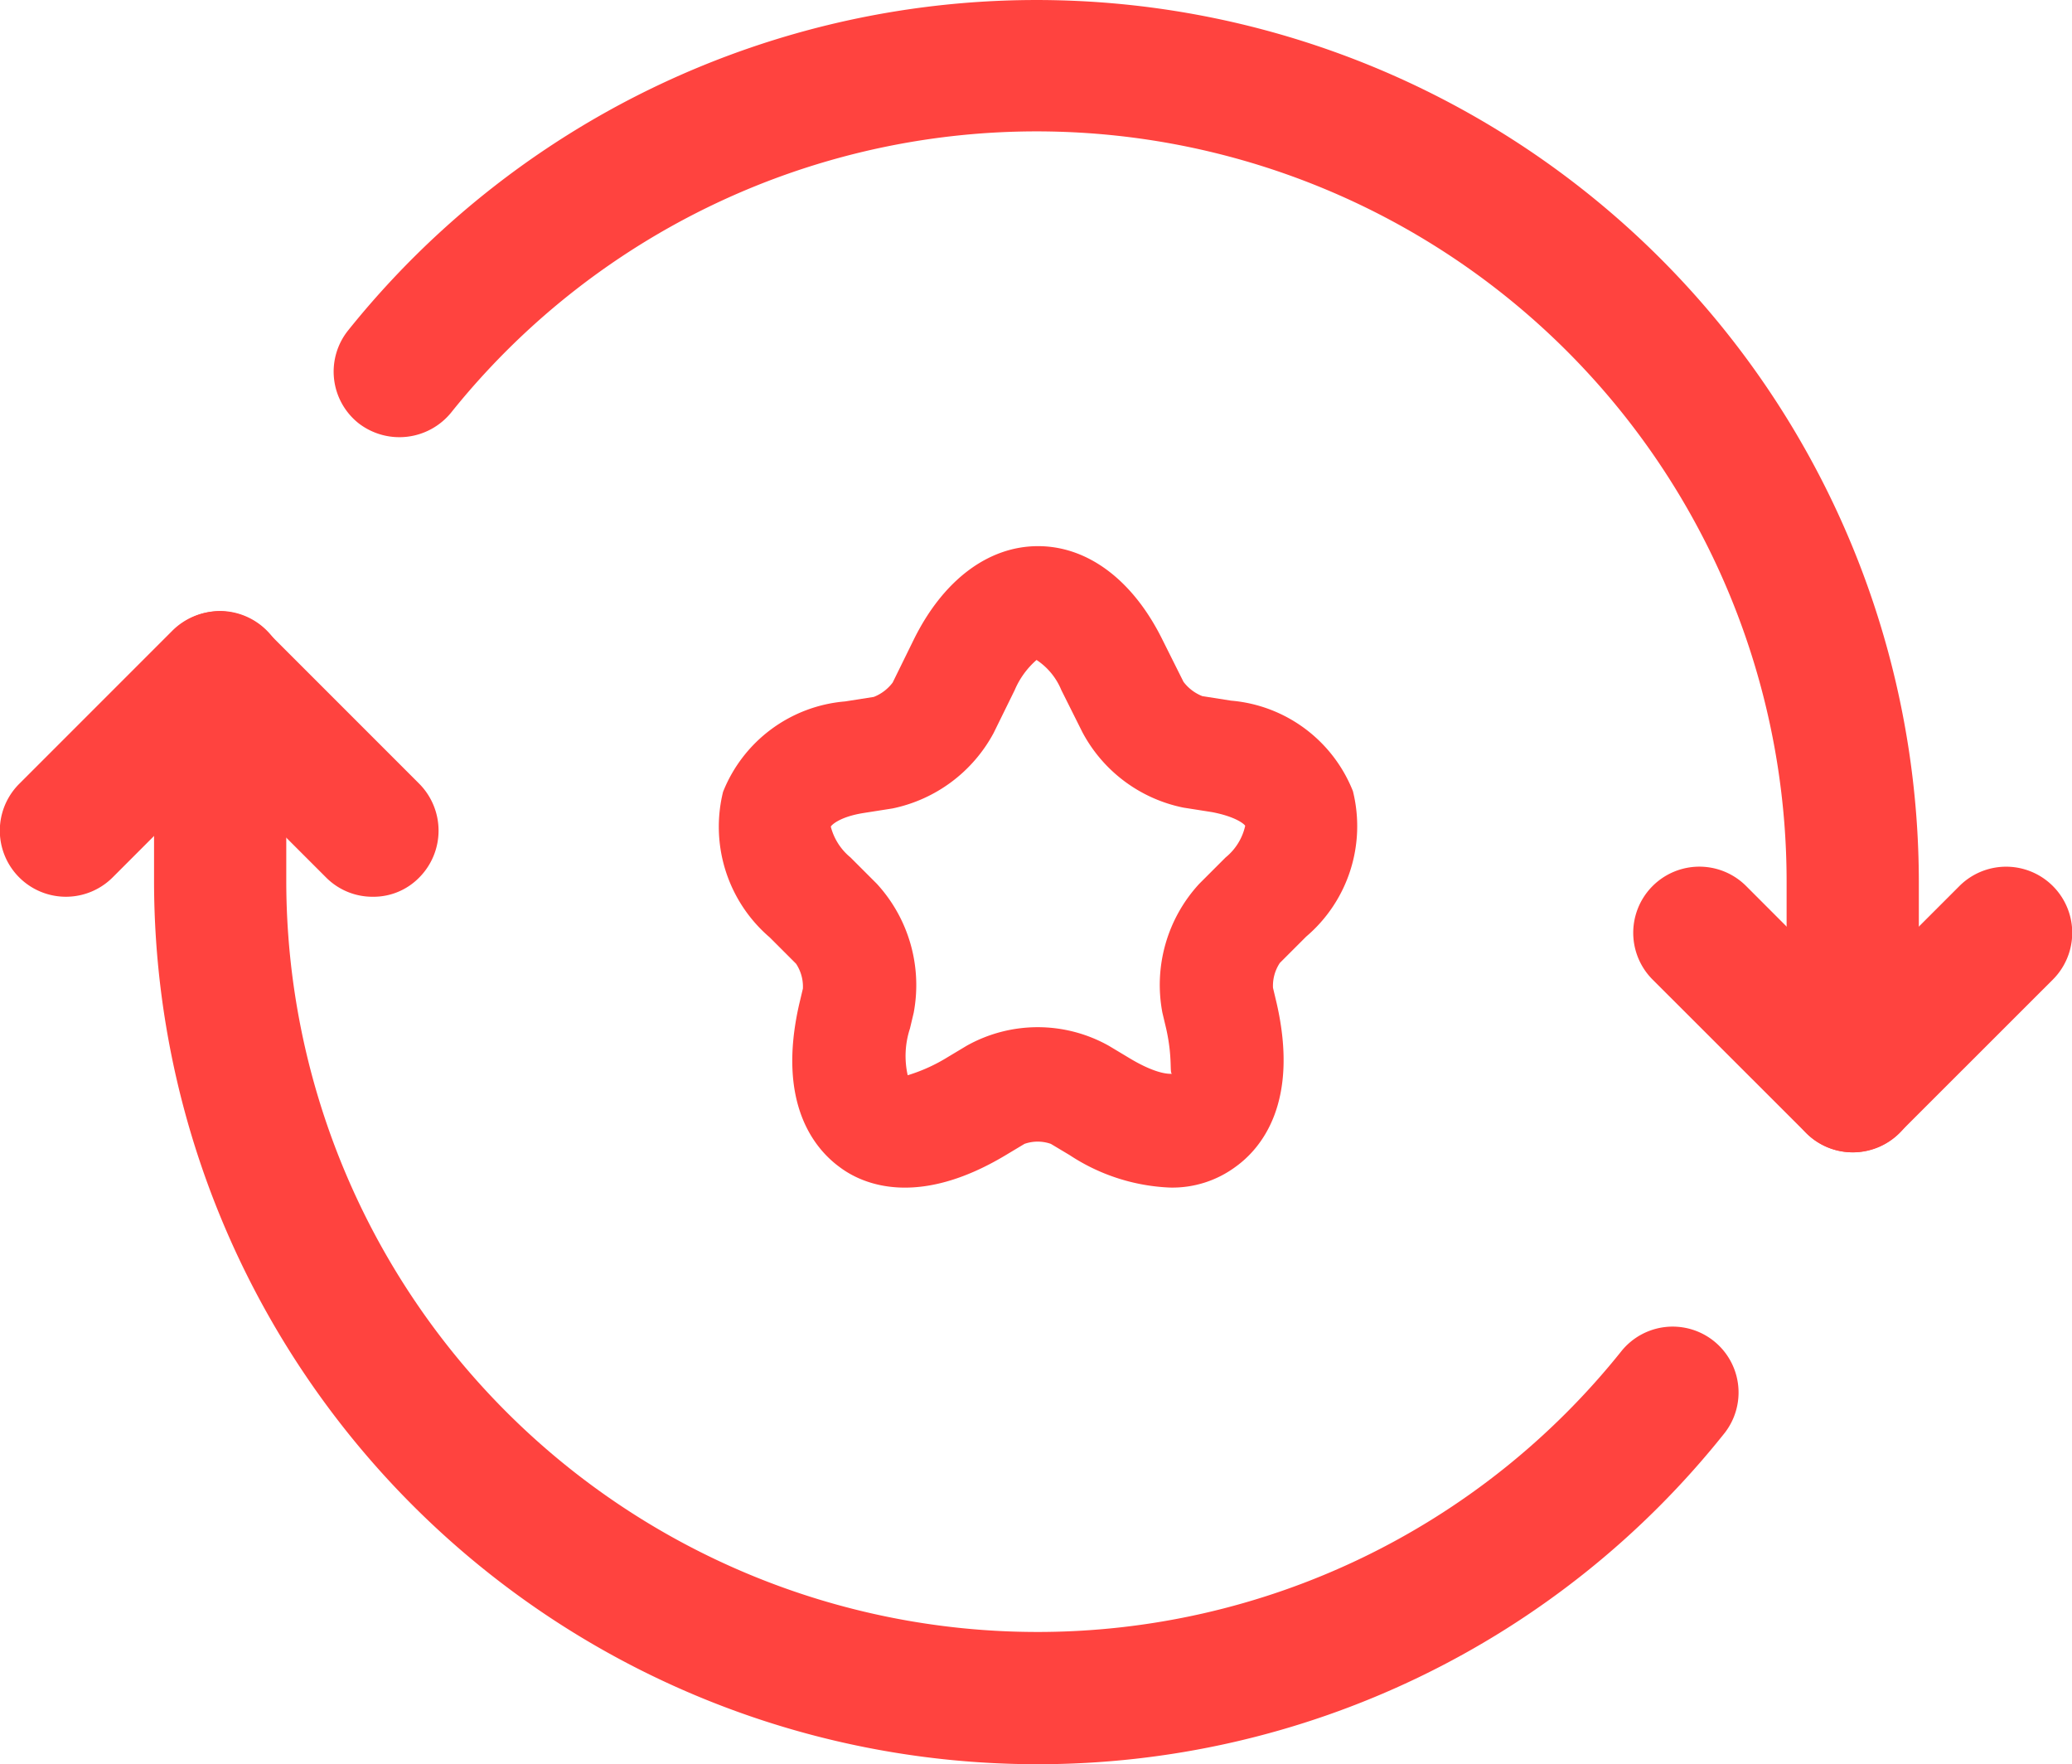 <svg xmlns="http://www.w3.org/2000/svg" width="60.674" height="51.652" viewBox="0 0 60.674 51.652">
  <g id="Grupo_1994" data-name="Grupo 1994" transform="translate(-1571.243 -5200)">
    <path id="Vector" d="M10.913,8.357a1.915,1.915,0,0,1-1.368-.568L6.421,4.666,3.3,7.789A1.935,1.935,0,0,1,.561,5.053L5.053.561a1.948,1.948,0,0,1,2.736,0l4.492,4.492a1.948,1.948,0,0,1,0,2.736A1.873,1.873,0,0,1,10.913,8.357Z" transform="translate(1571.243 5217.898)" fill="#ff433f"/>
    <path id="Vector-2" data-name="Vector" d="M6.421,8.357a1.915,1.915,0,0,1-1.368-.568L.561,3.3A1.935,1.935,0,0,1,3.3.561L6.421,3.685,9.545.561A1.935,1.935,0,0,1,12.281,3.3L7.789,7.789A1.98,1.98,0,0,1,6.421,8.357Z" transform="translate(1619.075 5225.38)" fill="#ff433f"/>
    <path id="Vector-3" data-name="Vector" d="M44.484,33.738A1.95,1.95,0,0,1,42.548,31.8V25.814A21.964,21.964,0,0,0,3.44,12.081a1.954,1.954,0,0,1-2.71.31A1.93,1.93,0,0,1,.42,9.68a25.838,25.838,0,0,1,46,16.159v5.989A1.928,1.928,0,0,1,44.484,33.738Z" transform="translate(1581.012 5200)" fill="#ff433f"/>
    <path id="Vector-4" data-name="Vector" d="M25.839,33.764A25.867,25.867,0,0,1,0,7.925V1.936A1.95,1.95,0,0,1,1.936,0,1.95,1.95,0,0,1,3.872,1.936V7.925A22,22,0,0,0,25.839,29.892a21.881,21.881,0,0,0,17.14-8.235,1.929,1.929,0,0,1,3.02,2.4A25.7,25.7,0,0,1,25.839,33.764Z" transform="translate(1575.754 5217.888)" fill="#ff433f"/>
    <path id="Vector-5" data-name="Vector" d="M13.242,18.779a5.756,5.756,0,0,1-2.935-.949L9.755,17.5a1.16,1.16,0,0,0-.772,0l-.552.331c-2.538,1.523-4.149.883-4.855.353-.728-.53-1.854-1.854-1.192-4.767l.11-.463a1.212,1.212,0,0,0-.2-.728l-.772-.772A4.264,4.264,0,0,1,.156,7.194,4.223,4.223,0,0,1,3.731,4.546l.839-.132a1.275,1.275,0,0,0,.552-.419l.618-1.258C6.6.993,7.924,0,9.38,0s2.78.993,3.641,2.736l.618,1.236a1.275,1.275,0,0,0,.552.419l.839.132A4.222,4.222,0,0,1,18.6,7.172a4.244,4.244,0,0,1-1.368,4.259l-.772.772a1.212,1.212,0,0,0-.2.728l.11.463c.662,2.913-.463,4.237-1.192,4.767A3.112,3.112,0,0,1,13.242,18.779ZM9.336,3.332a2.433,2.433,0,0,0-.64.883L8.078,5.473A4.367,4.367,0,0,1,5.121,7.679l-.839.132c-.706.11-.949.353-.971.4a1.715,1.715,0,0,0,.574.9l.772.772A4.385,4.385,0,0,1,5.739,13.66l-.11.463a2.577,2.577,0,0,0-.066,1.368,4.973,4.973,0,0,0,1.17-.53l.552-.331a4.254,4.254,0,0,1,4.171,0l.552.331c.9.552,1.28.485,1.3.485-.088,0,.022-.441-.177-1.324l-.11-.463A4.366,4.366,0,0,1,14.1,9.886l.772-.772a1.655,1.655,0,0,0,.574-.927c-.022-.044-.265-.265-.971-.4l-.839-.132a4.32,4.32,0,0,1-2.957-2.207l-.618-1.236A1.937,1.937,0,0,0,9.336,3.332Z" transform="translate(1592.26 5215.99)" fill="#ff433f"/>
  </g>
</svg>
